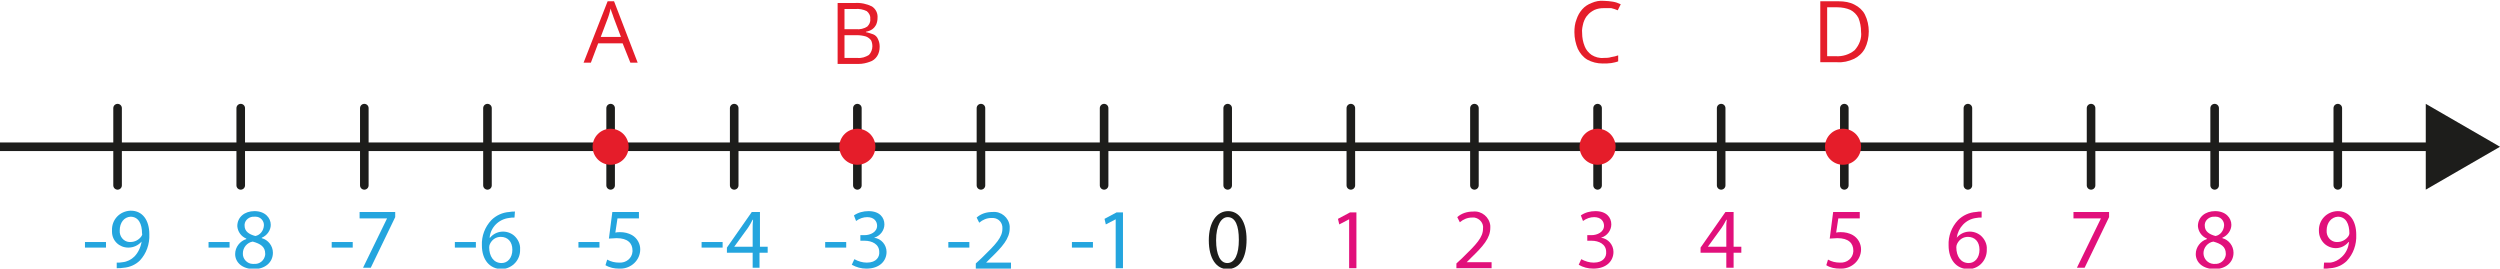 <?xml version="1.0" encoding="utf-8"?>
<!-- Generator: Adobe Illustrator 23.0.1, SVG Export Plug-In . SVG Version: 6.00 Build 0)  -->
<svg version="1.1" id="Layer_1" xmlns="http://www.w3.org/2000/svg" xmlns:xlink="http://www.w3.org/1999/xlink" x="0px" y="0px"
	 viewBox="0 0 582.6 62.6" style="enable-background:new 0 0 582.6 62.6;" xml:space="preserve">
<style type="text/css">
	.st0{fill:none;stroke:#1D1D1B;stroke-width:2;stroke-miterlimit:10;}
	.st1{fill:#1D1D1B;}
	.st2{fill:none;stroke:#1D1D1B;stroke-width:2;stroke-linecap:round;stroke-linejoin:round;}
	.st3{fill:#24A5DE;}
	.st4{fill:#E1107B;}
	.st5{fill:#E51D2A;}
</style>
<g id="Слой_2">
	<g id="Слой_1-2">
		<line class="st0" x1="0" y1="34.2" x2="568.2" y2="34.2"/>
		<polygon class="st1" points="565.3,44.2 582.6,34.2 565.3,24.2 		"/>
		<line class="st2" x1="56.1" y1="43.2" x2="56.1" y2="25.2"/>
		<line class="st2" x1="27.4" y1="43.2" x2="27.4" y2="25.2"/>
		<path class="st3" d="M24.7,56.4v1.3h-4.9v-1.3H24.7z"/>
		<path class="st3" d="M27.2,61.2c0.5,0,0.9,0,1.4-0.1c1-0.1,2-0.6,2.7-1.3c0.9-0.9,1.5-2.2,1.7-3.5l0,0c-0.8,0.9-1.9,1.4-3.1,1.4
			c-2.1,0-3.8-1.6-3.8-3.7c0-0.1,0-0.2,0-0.3c-0.1-2.5,1.8-4.5,4.3-4.6h0.1c2.7,0,4.3,2.2,4.3,5.5c0.1,2.3-0.7,4.5-2.2,6.1
			c-1,1-2.4,1.6-3.8,1.7c-0.5,0.1-1.1,0.1-1.6,0.1L27.2,61.2z M27.9,53.7c-0.1,1.4,0.9,2.6,2.2,2.7c0.1,0,0.2,0,0.3,0
			c1,0,2-0.5,2.6-1.4c0.1-0.2,0.2-0.4,0.1-0.6c0-2.2-0.8-3.9-2.7-3.9C28.9,50.6,27.9,51.9,27.9,53.7z"/>
		<line class="st2" x1="84.9" y1="43.2" x2="84.9" y2="25.2"/>
		<path class="st3" d="M53.5,56.4v1.3h-4.9v-1.3H53.5z"/>
		<path class="st3" d="M54.8,59.2c0-1.6,1.1-3,2.6-3.5v-0.1c-1.2-0.5-2-1.6-2.1-2.9c0-2.1,1.7-3.5,4-3.5c2.5,0,3.8,1.6,3.8,3.2
			c0,1.3-0.9,2.5-2.1,3v0.1c1.5,0.4,2.6,1.8,2.6,3.4c0,2.3-1.9,3.8-4.4,3.8C56.4,62.7,54.8,61.1,54.8,59.2z M61.8,59.1
			c0-1.6-1.1-2.3-2.9-2.8c-1.3,0.2-2.3,1.4-2.3,2.7c-0.1,1.3,1,2.5,2.3,2.5c0.1,0,0.2,0,0.3,0c1.3,0.1,2.4-0.8,2.6-2.1
			C61.8,59.3,61.8,59.2,61.8,59.1z M57,52.6c0,1.3,1,2,2.5,2.4c1.1-0.2,1.9-1.2,2-2.4c0.1-1.1-0.8-2.1-1.9-2.1c-0.1,0-0.2,0-0.3,0
			c-1.1-0.1-2.2,0.7-2.3,1.8C57,52.4,57,52.5,57,52.6z"/>
		<line class="st2" x1="113.6" y1="43.2" x2="113.6" y2="25.2"/>
		<path class="st3" d="M82.2,56.4v1.3h-4.9v-1.3H82.2z"/>
		<path class="st3" d="M92.1,49.4v1.2l-5.7,11.8h-1.8l5.6-11.5l0,0h-6.4v-1.5H92.1z"/>
		<line class="st2" x1="142.3" y1="43.2" x2="142.3" y2="25.2"/>
		<path class="st3" d="M110.9,56.4v1.3H106v-1.3H110.9z"/>
		<path class="st3" d="M119.9,50.7c-0.4,0-0.9,0-1.3,0.1c-2.4,0.3-4.3,2.2-4.5,4.6h0.1c1.4-1.7,3.9-1.9,5.6-0.5
			c0.9,0.8,1.5,2,1.4,3.2c0.1,2.4-1.7,4.4-4.1,4.6c-0.1,0-0.1,0-0.2,0c-2.8,0-4.6-2.2-4.6-5.5c-0.1-2.2,0.7-4.3,2.2-5.9
			c1.1-1.1,2.6-1.8,4.2-1.9c0.4-0.1,0.9-0.1,1.3-0.1L119.9,50.7L119.9,50.7z M119.4,58.2c0-1.9-1.1-3-2.7-3c-1.1,0-2,0.6-2.5,1.6
			c-0.1,0.2-0.2,0.5-0.2,0.8c0,2.1,1,3.7,2.9,3.7C118.3,61.3,119.4,60.1,119.4,58.2z"/>
		<line class="st2" x1="458.6" y1="43.2" x2="458.6" y2="25.2"/>
		<path class="st1" d="M290.5,55.8c0,4.4-1.6,6.9-4.5,6.9c-2.5,0-4.3-2.4-4.3-6.7s1.9-6.8,4.5-6.8S290.5,51.7,290.5,55.8z M283.4,56
			c0,3.4,1,5.3,2.6,5.3c1.8,0,2.7-2.1,2.7-5.4s-0.8-5.3-2.6-5.3C284.6,50.6,283.4,52.5,283.4,56z"/>
		<line class="st2" x1="429.8" y1="43.2" x2="429.8" y2="25.2"/>
		<line class="st2" x1="401.1" y1="43.2" x2="401.1" y2="25.2"/>
		<line class="st2" x1="372.3" y1="43.2" x2="372.3" y2="25.2"/>
		<line class="st2" x1="343.6" y1="43.2" x2="343.6" y2="25.2"/>
		<path class="st3" d="M254.7,56.4v1.3h-4.9v-1.3H254.7z"/>
		<path class="st3" d="M260,51.1L260,51.1l-2.3,1.2l-0.3-1.3l2.8-1.5h1.5v13H260V51.1z"/>
		<line class="st2" x1="314.8" y1="43.2" x2="314.8" y2="25.2"/>
		<path class="st3" d="M225.9,56.4v1.3H221v-1.3H225.9z"/>
		<path class="st3" d="M227.4,62.4v-1l1.4-1.3c3.3-3.2,4.8-4.8,4.8-6.8c0.1-1.3-0.8-2.4-2.1-2.5c-0.2,0-0.3,0-0.5,0
			c-1,0-2,0.4-2.8,1.1l-0.6-1.2c1-0.9,2.3-1.3,3.7-1.3c2-0.2,3.8,1.3,4,3.3c0,0.2,0,0.3,0,0.5c0,2.4-1.7,4.3-4.5,7l-1,1l0,0h5.8v1.4
			h-8.2V62.4z"/>
		<line class="st2" x1="286.1" y1="43.2" x2="286.1" y2="25.2"/>
		<path class="st3" d="M197.2,56.4v1.3h-4.9v-1.3H197.2z"/>
		<path class="st3" d="M199.1,60.4c0.9,0.5,1.9,0.8,2.9,0.8c2.3,0,3-1.4,2.9-2.5c0-1.8-1.7-2.6-3.4-2.6h-1v-1.3h1
			c1.3,0,2.9-0.7,2.9-2.2c0-1-0.7-2-2.3-2c-0.9,0-1.8,0.3-2.6,0.9l-0.5-1.3c1-0.7,2.2-1,3.4-1c2.6,0,3.7,1.5,3.7,3.1
			c0,1.4-1,2.7-2.4,3.1l0,0c1.7,0.2,2.9,1.7,2.9,3.3c0,2.1-1.6,3.9-4.7,3.9c-1.2,0-2.3-0.3-3.4-0.9L199.1,60.4z"/>
		<line class="st2" x1="257.3" y1="43.2" x2="257.3" y2="25.2"/>
		<line class="st2" x1="228.6" y1="43.2" x2="228.6" y2="25.2"/>
		<line class="st2" x1="199.8" y1="43.2" x2="199.8" y2="25.2"/>
		<path class="st3" d="M168.4,56.4v1.3h-4.9v-1.3H168.4z"/>
		<path class="st3" d="M175.4,62.4v-3.5h-6v-1.2l5.8-8.3h1.9v8.1h1.8v1.4H177v3.5C177,62.4,175.4,62.4,175.4,62.4z M175.4,57.5v-4.3
			c0-0.7,0-1.3,0.1-2h-0.1c-0.4,0.8-0.7,1.3-1.1,1.9l-3.2,4.4l0,0L175.4,57.5z"/>
		<line class="st2" x1="171.1" y1="43.2" x2="171.1" y2="25.2"/>
		<path class="st3" d="M139.7,56.4v1.3h-4.9v-1.3H139.7z"/>
		<path class="st3" d="M148.9,50.9h-5l-0.5,3.3c0.4-0.1,0.7-0.1,1.1-0.1c1,0,1.9,0.2,2.8,0.7c1.2,0.7,1.9,2,1.9,3.3
			c0,2.5-2.1,4.5-4.6,4.5c-0.1,0-0.2,0-0.3,0c-1.1,0-2.2-0.2-3.2-0.8l0.4-1.3c0.9,0.5,1.8,0.7,2.8,0.7c1.6,0.1,3-1,3.1-2.6
			c0-0.1,0-0.1,0-0.2c0-1.7-1.1-2.9-3.7-2.9c-0.6,0-1.2,0.1-1.8,0.1l0.8-6.2h6.2V50.9z"/>
		<line class="st2" x1="487.3" y1="43.2" x2="487.3" y2="25.2"/>
		<path class="st4" d="M314.4,51.1L314.4,51.1l-2.3,1.2l-0.3-1.3l2.8-1.5h1.5v13h-1.7V51.1z"/>
		<line class="st2" x1="516.1" y1="43.2" x2="516.1" y2="25.2"/>
		<line class="st2" x1="544.8" y1="43.2" x2="544.8" y2="25.2"/>
		<path class="st4" d="M339.4,62.4v-1l1.4-1.3c3.3-3.2,4.8-4.8,4.8-6.8c0.2-1.3-0.8-2.4-2-2.6c-0.2,0-0.4,0-0.6,0
			c-1,0-2,0.4-2.8,1.1l-0.6-1.2c1-0.9,2.3-1.3,3.7-1.3c2-0.2,3.8,1.3,4,3.3c0,0.2,0,0.3,0,0.5c0,2.4-1.7,4.3-4.5,7l-1,1l0,0h5.8v1.4
			h-8.2V62.4z"/>
		<path class="st4" d="M368.5,60.4c0.9,0.5,1.9,0.8,2.9,0.8c2.3,0,3-1.4,2.9-2.5c0-1.8-1.7-2.6-3.4-2.6h-1v-1.3h1
			c1.3,0,2.9-0.7,2.9-2.2c0-1-0.7-2-2.3-2c-0.9,0-1.8,0.3-2.6,0.9l-0.5-1.3c1-0.7,2.2-1,3.4-1c2.6,0,3.7,1.5,3.7,3.1
			c0,1.4-1,2.7-2.4,3.1l0,0c1.7,0.2,2.9,1.7,2.9,3.3c0,2.1-1.6,3.9-4.7,3.9c-1.2,0-2.4-0.3-3.4-0.9L368.5,60.4z"/>
		<path class="st4" d="M402.3,62.4v-3.5h-6v-1.2l5.8-8.3h1.9v8.1h1.8v1.4H404v3.5C404,62.4,402.3,62.4,402.3,62.4z M402.3,57.5v-4.3
			c0-0.7,0-1.3,0.1-2h-0.1c-0.4,0.8-0.7,1.3-1.1,1.9l-3.2,4.4l0,0L402.3,57.5z"/>
		<path class="st4" d="M433.4,50.9h-5l-0.5,3.3c0.4-0.1,0.7-0.1,1.1-0.1c1,0,1.9,0.2,2.8,0.7c1.2,0.7,1.9,2,1.9,3.3
			c0,2.5-2.1,4.5-4.6,4.5c-0.1,0-0.2,0-0.3,0c-1.1,0-2.3-0.2-3.2-0.8l0.4-1.3c0.9,0.5,1.8,0.7,2.8,0.7c1.6,0.1,3-1,3.1-2.6
			c0-0.1,0-0.2,0-0.2c0-1.7-1.1-2.9-3.7-2.9c-0.6,0-1.2,0.1-1.8,0.1l0.8-6.2h6.2L433.4,50.9z"/>
		<path class="st4" d="M461.8,50.7c-0.4,0-0.9,0-1.3,0.1c-2.4,0.3-4.2,2.3-4.5,4.6l0,0c1.4-1.7,3.9-1.9,5.6-0.5
			c0.9,0.8,1.5,2,1.4,3.2c0.1,2.4-1.7,4.5-4.1,4.6c-0.1,0-0.1,0-0.2,0c-2.8,0-4.6-2.2-4.6-5.5c-0.1-2.2,0.7-4.3,2.2-5.9
			c1.1-1.1,2.6-1.8,4.2-1.9c0.4-0.1,0.9-0.1,1.3-0.1V50.7z M461.3,58.2c0-1.9-1.1-3-2.7-3c-1.1,0-2,0.6-2.5,1.6
			c-0.1,0.2-0.2,0.5-0.2,0.8c0,2.1,1,3.7,2.9,3.7C460.2,61.3,461.3,60.1,461.3,58.2z"/>
		<path class="st4" d="M491.5,49.4v1.2l-5.7,11.8H484l5.6-11.5l0,0h-6.4v-1.5H491.5z"/>
		<path class="st4" d="M511.7,59.2c0-1.6,1.1-3,2.6-3.5v-0.1c-1.2-0.5-2-1.6-2.1-2.9c0-2.1,1.7-3.5,4-3.5c2.5,0,3.8,1.6,3.8,3.2
			c0,1.3-0.9,2.5-2.1,3v0.1c1.5,0.4,2.6,1.8,2.6,3.4c0,2.3-1.9,3.8-4.4,3.8C513.3,62.7,511.7,61.1,511.7,59.2z M518.7,59.1
			c0-1.6-1.1-2.3-2.9-2.8c-1.3,0.2-2.3,1.4-2.3,2.7s1,2.4,2.3,2.5c0.1,0,0.2,0,0.3,0c1.3,0.1,2.4-0.8,2.6-2.1
			C518.7,59.2,518.7,59.2,518.7,59.1z M513.8,52.6c0,1.3,1,2,2.5,2.4c1.1-0.2,1.9-1.2,2-2.4c0.1-1.1-0.8-2.1-1.9-2.1
			c-0.1,0-0.2,0-0.3,0c-1.1-0.1-2.2,0.7-2.3,1.8C513.8,52.4,513.8,52.5,513.8,52.6L513.8,52.6z"/>
		<path class="st4" d="M541.6,61.2c0.5,0,0.9,0,1.4,0c1-0.1,2-0.6,2.7-1.3c1-0.9,1.6-2.2,1.7-3.5h-0.1c-1.4,1.7-3.8,1.9-5.5,0.5
			c-0.9-0.8-1.4-1.9-1.4-3.1c-0.1-2.5,1.8-4.5,4.3-4.6h0.1c2.7,0,4.3,2.2,4.3,5.5c0.1,2.3-0.7,4.5-2.2,6.1c-1,1-2.4,1.6-3.8,1.7
			c-0.5,0.1-1.1,0.1-1.6,0.1L541.6,61.2z M542.2,53.7c-0.1,1.4,0.9,2.6,2.2,2.7c0.1,0,0.2,0,0.3,0c1,0,2-0.5,2.6-1.4
			c0.1-0.2,0.2-0.4,0.2-0.6c0-2.2-0.8-3.9-2.7-3.9C543.3,50.6,542.2,51.9,542.2,53.7L542.2,53.7z"/>
		<path class="st5" d="M146.9,14.6l-1.8-4.5h-5.7l-1.7,4.5H136l5.6-14.3h1.5l5.5,14.3H146.9z M144.7,8.6L143,4.1l-0.2-0.6
			c-0.1-0.3-0.2-0.5-0.3-0.8L142.3,2l-0.2,0.8l-0.2,0.7c-0.1,0.2-0.1,0.4-0.2,0.6L140,8.6H144.7z"/>
		<path class="st5" d="M195.2,0.7h4c1.4-0.1,2.8,0.2,4,0.8c0.9,0.6,1.4,1.6,1.3,2.7c0,0.5-0.1,1-0.3,1.5c-0.2,0.4-0.5,0.8-0.9,1.1
			c-0.4,0.3-1,0.5-1.5,0.6v0.1c0.6,0.1,1.1,0.3,1.7,0.5c0.5,0.2,0.9,0.6,1.1,1.1c0.3,0.6,0.4,1.2,0.4,1.8c0,0.8-0.2,1.6-0.6,2.2
			c-0.4,0.6-1,1.1-1.7,1.3c-0.8,0.3-1.7,0.5-2.6,0.5h-4.9V0.7z M196.8,6.8h2.7c0.9,0.1,1.8-0.1,2.6-0.6c0.5-0.5,0.8-1.1,0.7-1.8
			c0.1-0.7-0.3-1.4-0.8-1.8c-0.8-0.4-1.8-0.6-2.7-0.5h-2.5V6.8z M196.8,8.2v5.3h3c1,0.1,1.9-0.2,2.7-0.7c0.5-0.5,0.8-1.3,0.8-2
			c0-0.5-0.1-1-0.3-1.4c-0.3-0.4-0.7-0.7-1.2-0.9c-0.7-0.2-1.4-0.3-2.1-0.3L196.8,8.2z"/>
		<path class="st5" d="M435.5,7.3c0,1.4-0.3,2.8-0.9,4c-0.6,1.1-1.5,1.9-2.5,2.4c-1.3,0.6-2.6,0.9-4,0.8h-3.9V0.3h4.3
			c1.3,0,2.6,0.2,3.7,0.8c1,0.5,1.9,1.3,2.4,2.3C435.2,4.6,435.5,6,435.5,7.3z M433.7,7.4c0-1.1-0.2-2.2-0.6-3.2
			c-0.4-0.8-1.1-1.5-1.9-1.9c-0.9-0.4-2-0.6-3-0.6h-2.4v11.4h2c1.6,0.1,3.2-0.4,4.4-1.4C433.3,10.5,433.9,8.9,433.7,7.4z"/>
		<path class="st5" d="M373.7,1.9c-0.7,0-1.4,0.1-2.1,0.4C371,2.6,370.4,3,370,3.5c-0.5,0.5-0.8,1.2-1,1.8c-0.2,0.8-0.4,1.6-0.3,2.4
			c0,1.1,0.2,2.1,0.6,3.1c0.3,0.8,0.9,1.5,1.6,2c0.8,0.5,1.8,0.8,2.8,0.7c0.6,0,1.2,0,1.8-0.2c0.6-0.1,1.1-0.2,1.6-0.4v1.4
			c-0.5,0.2-1.1,0.3-1.6,0.4c-0.7,0.1-1.3,0.1-2,0.1c-1.3,0-2.5-0.3-3.6-0.9c-1-0.6-1.7-1.5-2.2-2.5c-0.5-1.2-0.8-2.5-0.8-3.9
			c0-1,0.1-2,0.5-3c0.3-0.9,0.7-1.6,1.3-2.3c0.6-0.7,1.4-1.2,2.2-1.5c0.9-0.4,1.9-0.6,2.9-0.5c0.7,0,1.4,0.1,2.1,0.2
			c0.6,0.1,1.2,0.3,1.8,0.6L377,2.4c-0.5-0.2-1-0.4-1.5-0.5C374.9,1.9,374.3,1.9,373.7,1.9z"/>
		<circle class="st5" cx="142.3" cy="34.2" r="4.2"/>
		<circle class="st5" cx="199.8" cy="34.2" r="4.2"/>
		<circle class="st5" cx="429.5" cy="34.2" r="4.2"/>
		<circle class="st5" cx="372.3" cy="34.2" r="4.2"/>
	</g>
</g>
</svg>
